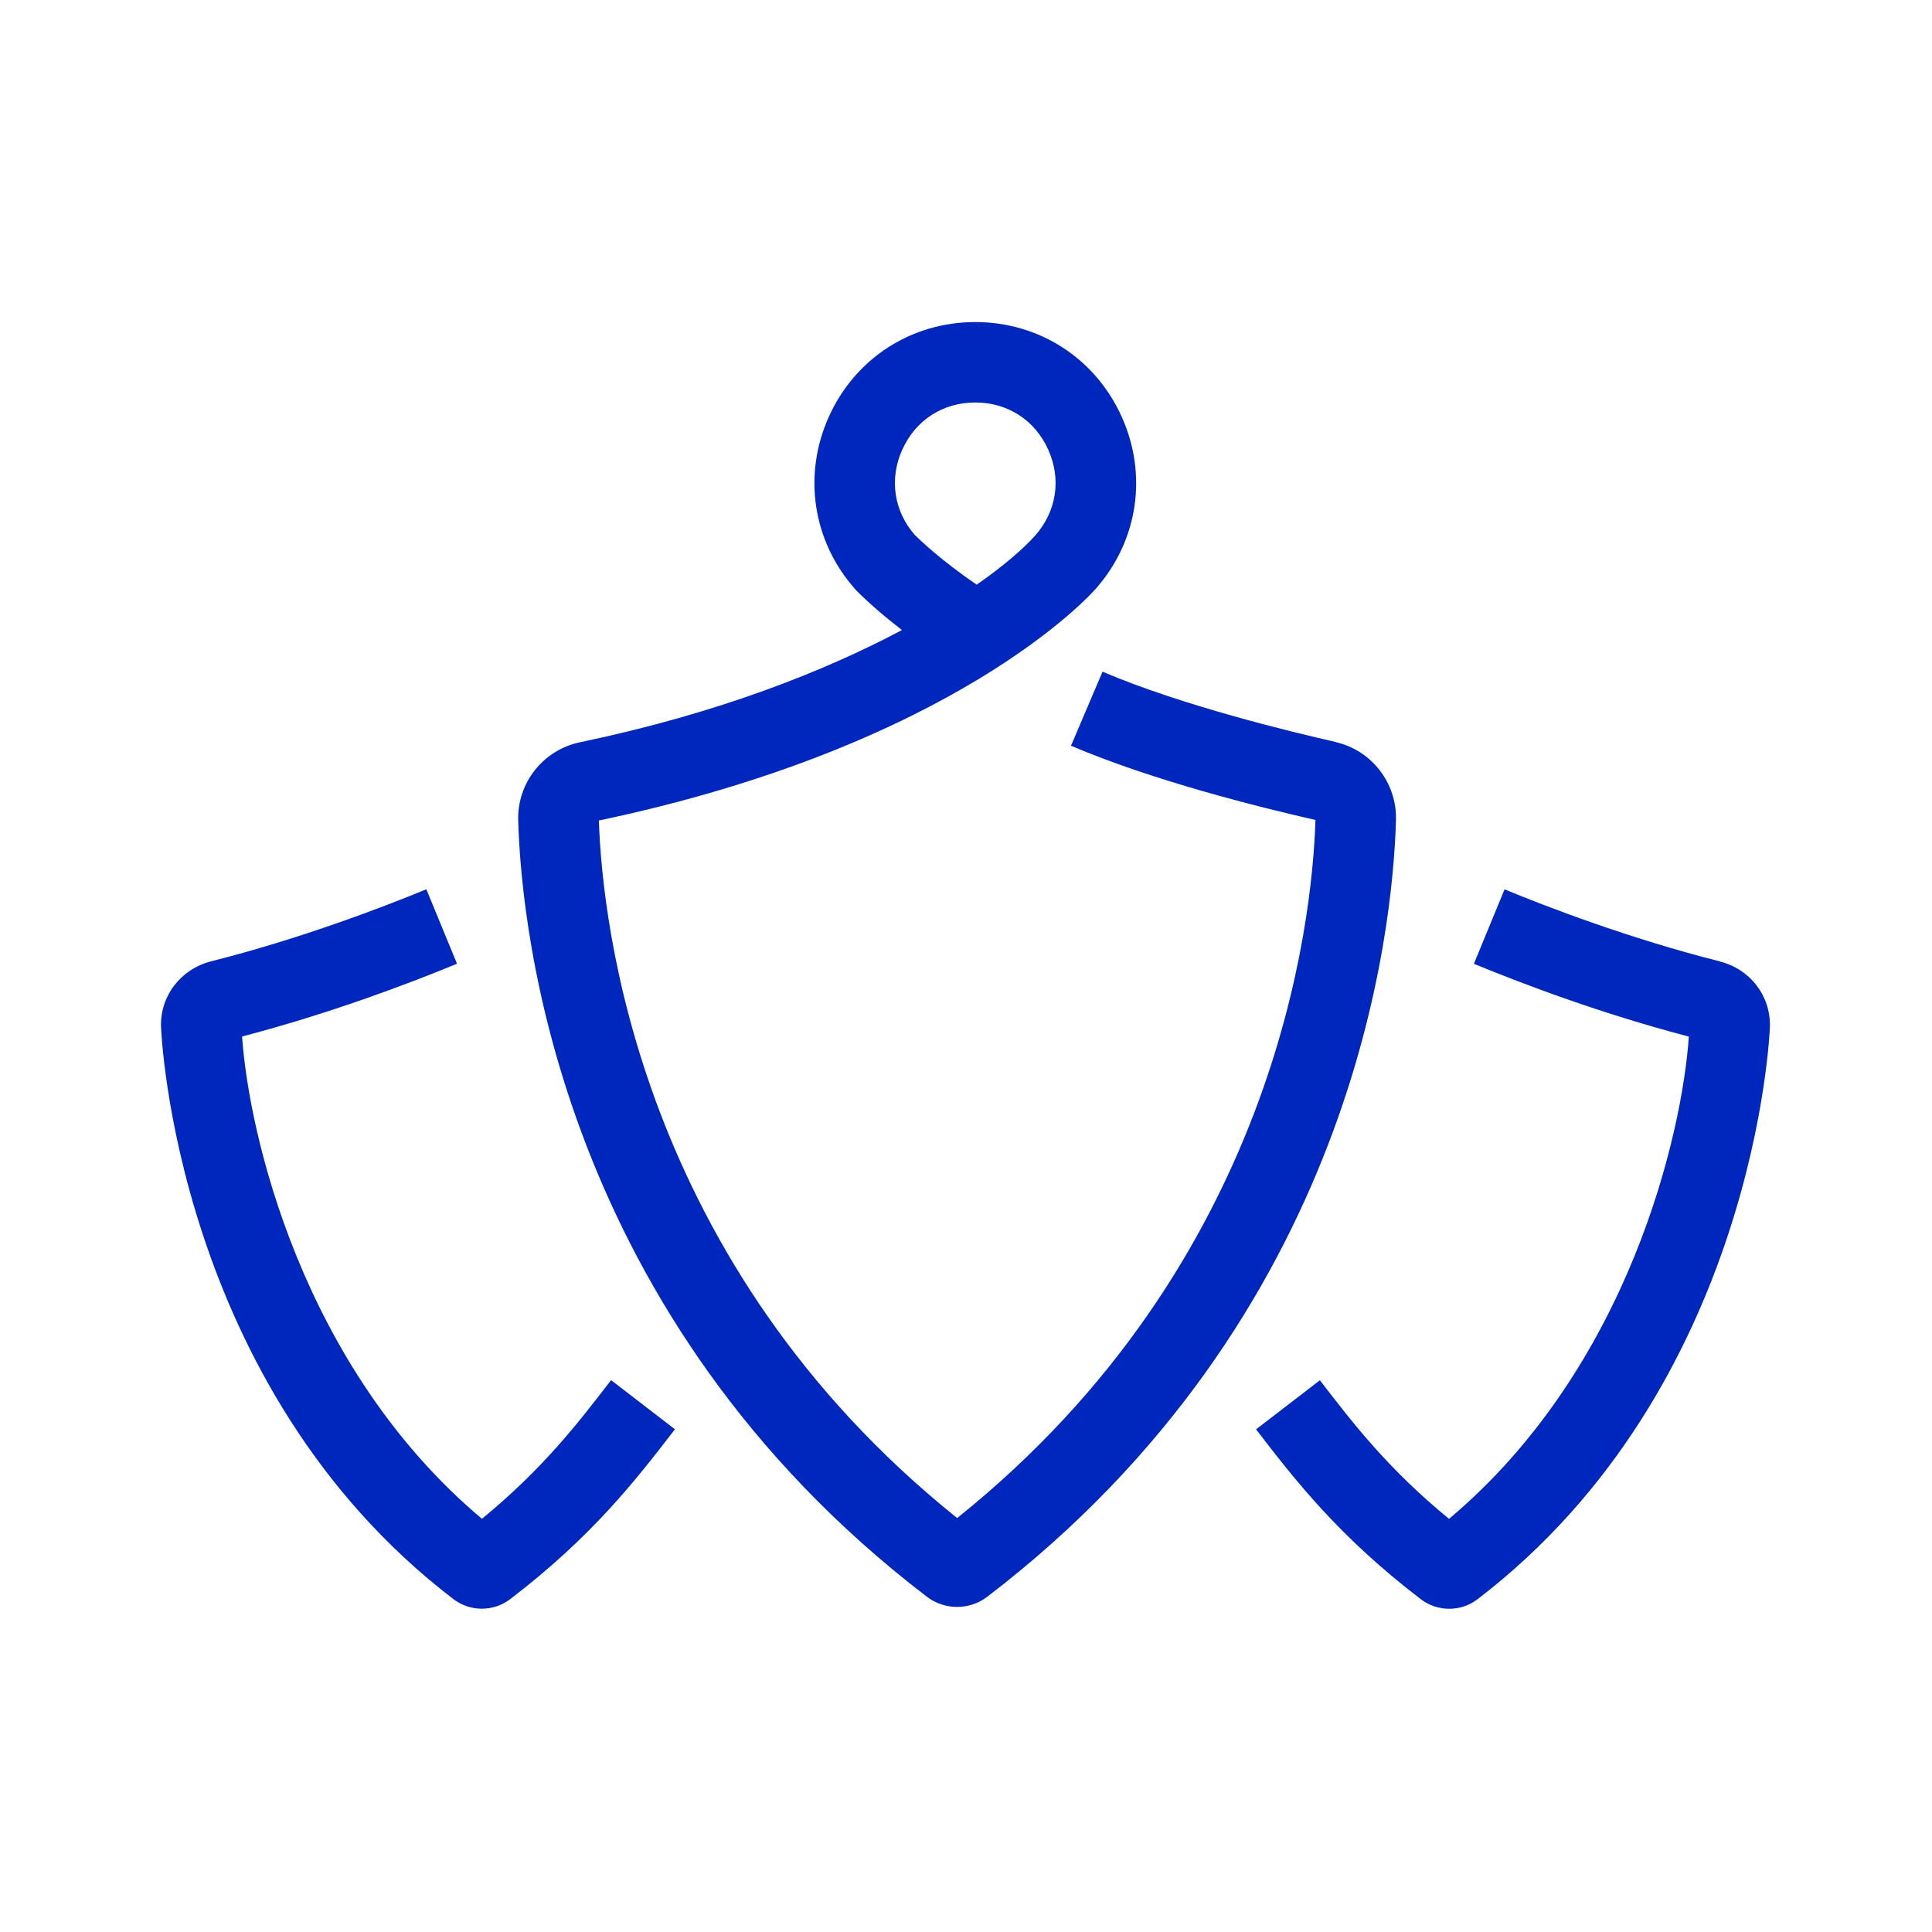 <svg xmlns="http://www.w3.org/2000/svg" width="80" height="80" viewBox="0 0 80 80" fill="none"><path d="M71.214 39.809C67.451 38.859 64.014 37.533 62.301 36.826L61.031 39.909C63.134 40.776 66.351 41.986 69.931 42.923C69.664 46.866 67.494 56.593 60.001 62.893C57.471 60.816 56.041 58.956 54.654 57.153L52.011 59.186C53.601 61.253 55.404 63.596 58.828 66.216C59.174 66.483 59.591 66.616 60.008 66.616C60.424 66.616 60.838 66.483 61.184 66.219C72.721 57.389 73.284 42.663 73.288 42.513C73.324 41.239 72.471 40.129 71.214 39.813V39.809Z" fill="#0027BD"></path><path d="M55.304 30.723C53.494 30.313 48.934 29.213 45.654 27.813L44.348 30.879C47.704 32.313 52.091 33.413 54.471 33.953C54.334 38.226 52.828 52.283 39.634 62.859C26.461 52.299 24.941 38.253 24.798 33.976C39.561 30.869 45.144 24.639 45.371 24.383C47.124 22.396 47.534 19.663 46.444 17.249C45.354 14.836 43.034 13.336 40.384 13.336C37.734 13.336 35.414 14.836 34.324 17.249C33.234 19.663 33.648 22.396 35.398 24.383L35.444 24.436C35.484 24.476 36.158 25.173 37.348 26.089C34.178 27.776 29.748 29.539 24.014 30.736C22.488 31.056 21.411 32.419 21.458 33.979C21.591 38.586 23.211 54.516 38.378 66.116C38.748 66.399 39.188 66.539 39.631 66.539C40.074 66.539 40.514 66.399 40.884 66.116C56.064 54.506 57.674 38.566 57.804 33.959C57.848 32.426 56.798 31.066 55.304 30.729V30.723ZM37.364 18.616C37.914 17.393 39.044 16.666 40.384 16.666C41.724 16.666 42.854 17.396 43.404 18.616C43.954 19.836 43.754 21.166 42.868 22.173C42.391 22.706 41.584 23.416 40.444 24.209C38.944 23.193 38.018 22.289 37.871 22.143C37.008 21.143 36.818 19.826 37.361 18.616H37.364Z" fill="#0027BD"></path><path d="M19.954 62.889C12.461 56.589 10.294 46.863 10.024 42.919C13.604 41.983 16.821 40.773 18.924 39.906L17.654 36.823C15.941 37.529 12.504 38.856 8.744 39.806C7.484 40.126 6.631 41.236 6.668 42.509C6.671 42.656 7.234 57.386 18.771 66.213C19.118 66.479 19.534 66.613 19.951 66.613C20.368 66.613 20.784 66.479 21.131 66.213C24.554 63.596 26.354 61.249 27.948 59.183L25.304 57.149C23.914 58.953 22.484 60.813 19.958 62.889H19.954Z" fill="#0027BD"></path></svg>